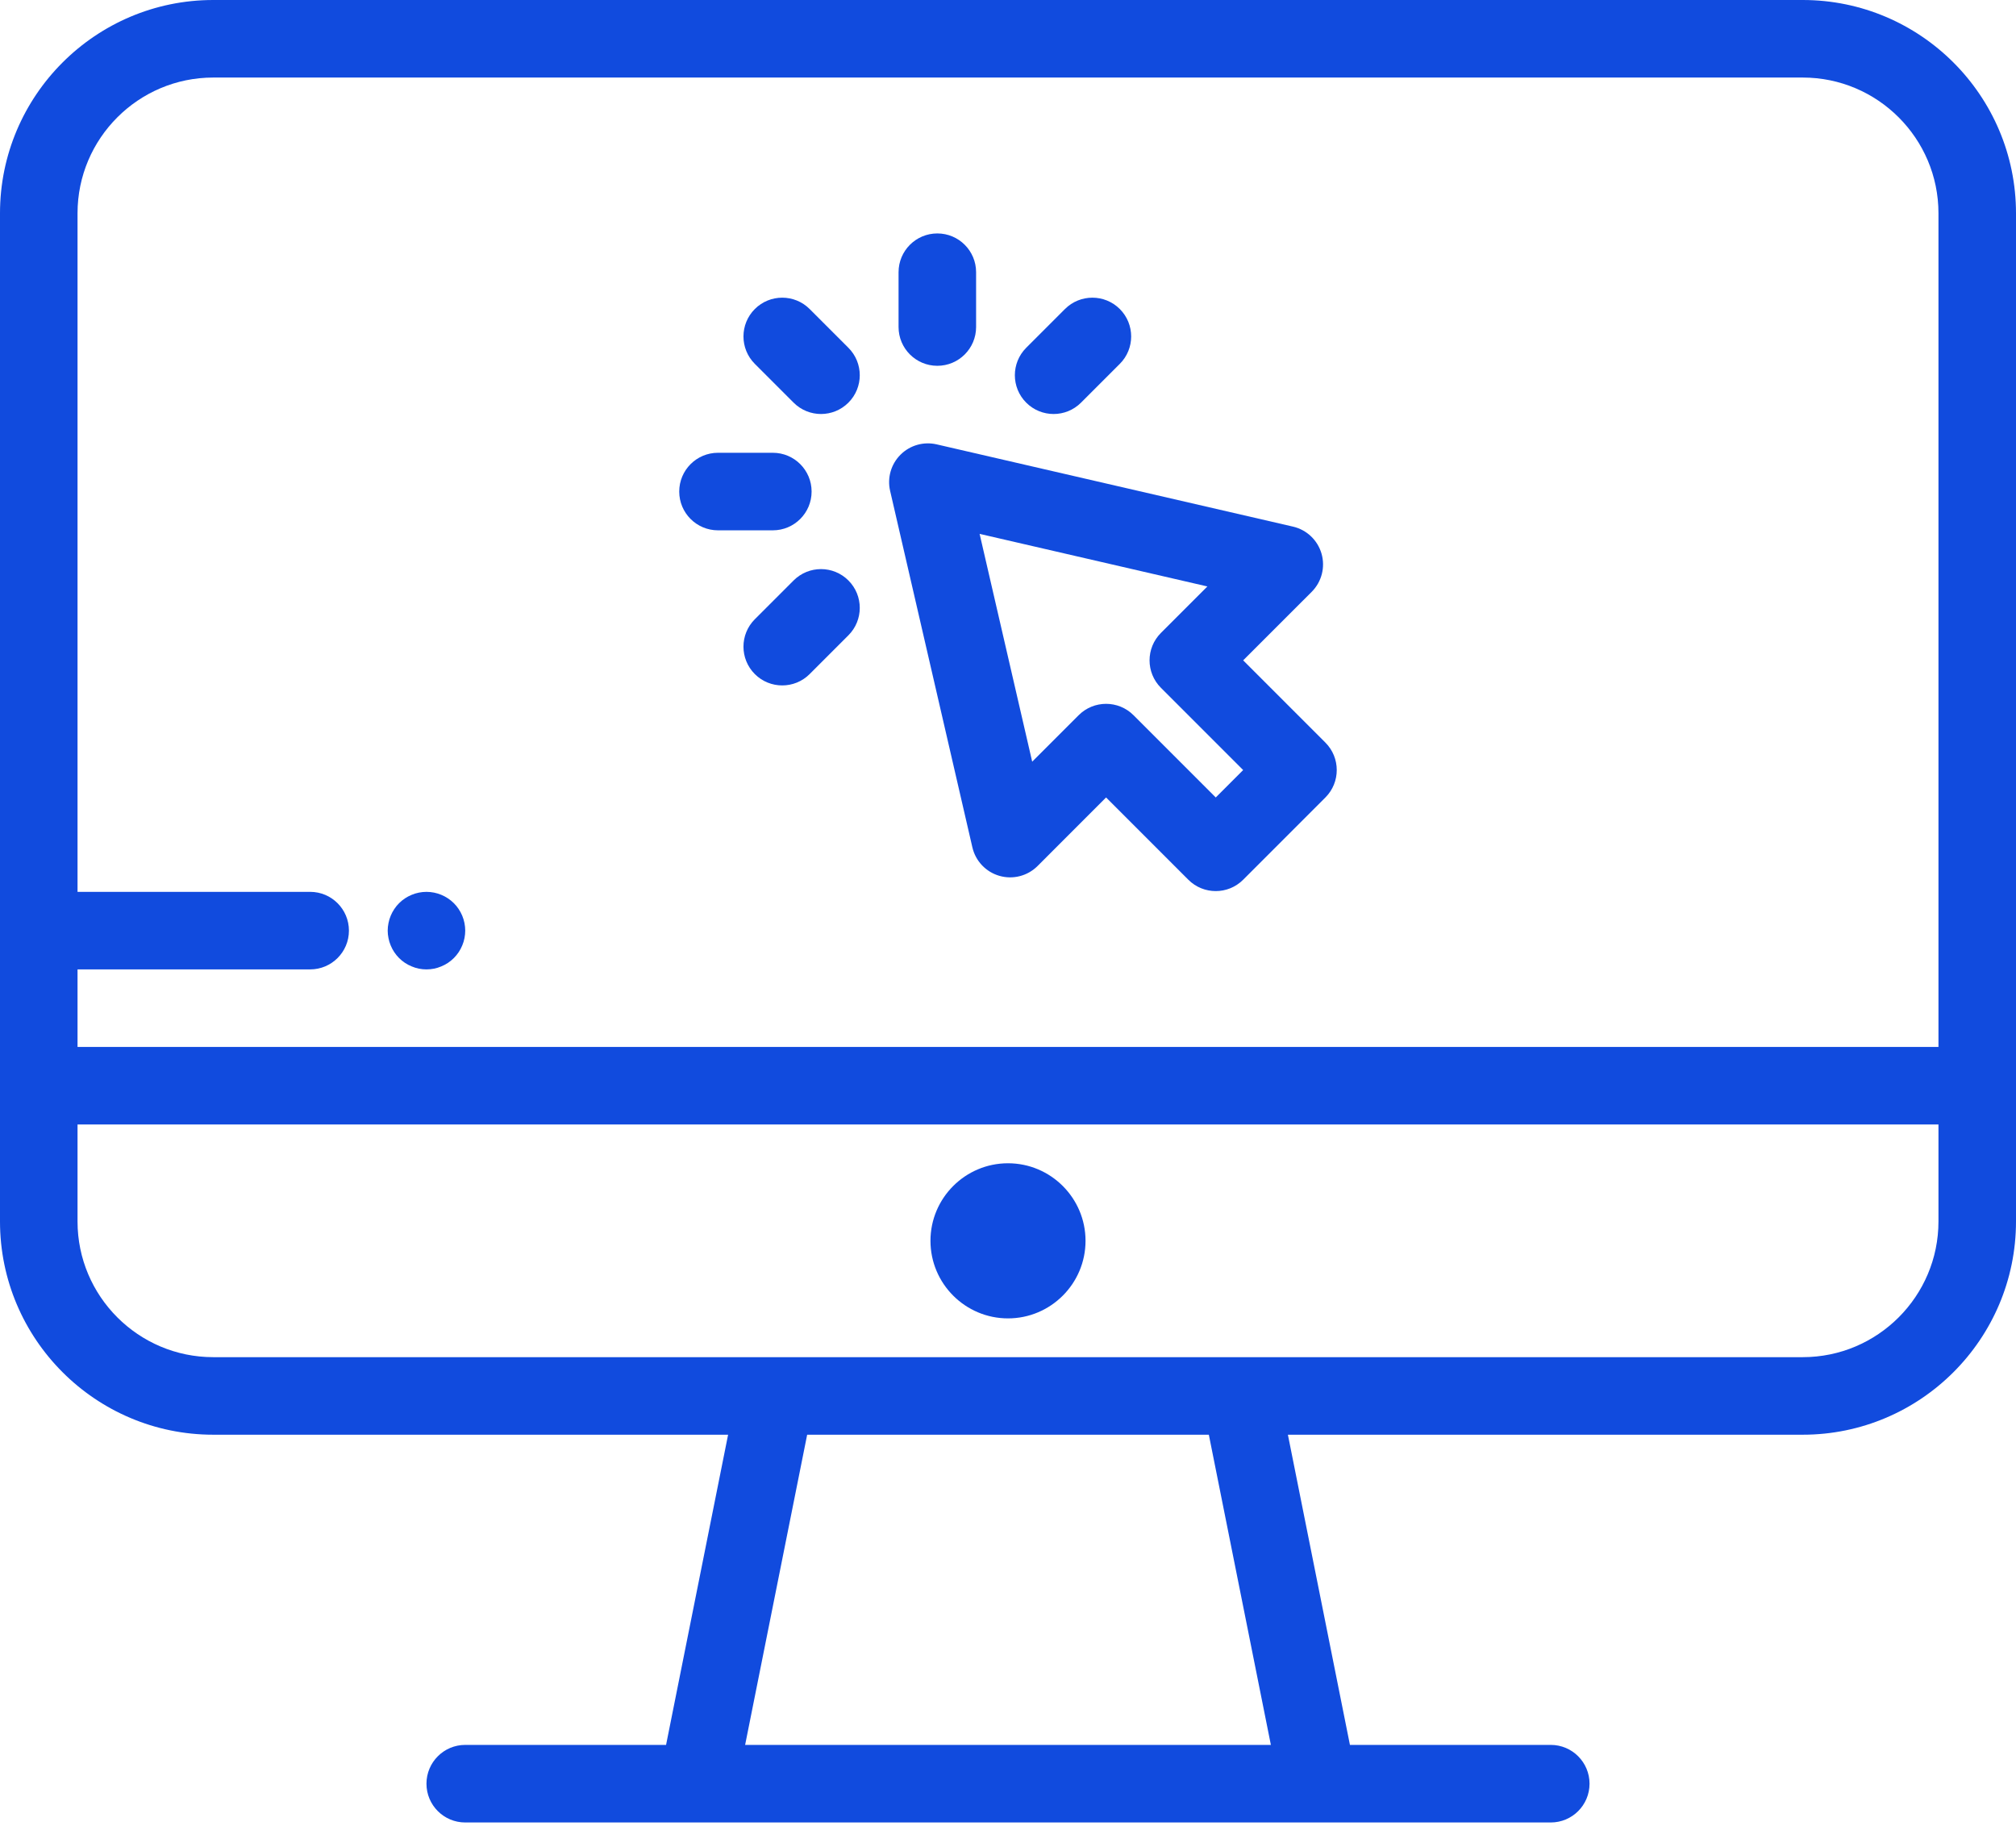 <svg width="74" height="67" viewBox="0 0 74 67" fill="none" xmlns="http://www.w3.org/2000/svg">
<path d="M66.173 0H7.827C3.511 0 0 3.511 0 7.827V39.846V44.827C0 49.143 3.511 52.654 7.827 52.654H26.726L24.449 64.038H17.077C16.291 64.038 15.654 64.676 15.654 65.462C15.654 66.248 16.291 66.885 17.077 66.885H56.923C57.709 66.885 58.346 66.248 58.346 65.462C58.346 64.676 57.709 64.038 56.923 64.038H49.551L47.274 52.654H66.173C70.489 52.654 74 49.143 74 44.827V39.846V7.827C74 3.511 70.489 0 66.173 0ZM27.351 64.038L29.628 52.654H44.372L46.649 64.038H27.351ZM71.154 44.827C71.154 47.573 68.92 49.808 66.173 49.808H7.827C5.081 49.808 2.846 47.574 2.846 44.827V41.269H71.154V44.827H71.154ZM71.154 38.423H2.846V35.577H11.385C12.171 35.577 12.808 34.94 12.808 34.154C12.808 33.368 12.171 32.731 11.385 32.731H2.846V7.827C2.846 5.081 5.08 2.846 7.827 2.846H66.173C68.919 2.846 71.154 5.08 71.154 7.827V38.423Z" fill="#114BDE"/>
<path d="M37 42.692C35.431 42.692 34.154 43.969 34.154 45.538C34.154 47.108 35.431 48.385 37 48.385C38.569 48.385 39.846 47.108 39.846 45.538C39.846 43.969 38.569 42.692 37 42.692Z" fill="#114BDE"/>
<path d="M48.651 27.254L45.632 24.235L48.148 21.72C48.513 21.354 48.652 20.819 48.509 20.321C48.366 19.824 47.965 19.443 47.461 19.327L34.38 16.308C33.902 16.198 33.4 16.341 33.053 16.689C32.706 17.035 32.562 17.537 32.673 18.015L35.692 31.096C35.808 31.6 36.189 32.002 36.686 32.144C37.184 32.287 37.719 32.148 38.085 31.783L40.6 29.267L43.619 32.286C43.897 32.564 44.261 32.703 44.626 32.703C44.99 32.703 45.354 32.564 45.632 32.286L48.651 29.267C49.206 28.711 49.206 27.81 48.651 27.254ZM44.626 29.267L41.607 26.248C41.329 25.97 40.965 25.831 40.6 25.831C40.236 25.831 39.872 25.97 39.594 26.248L37.888 27.954L35.958 19.593L44.319 21.523L42.613 23.229C42.057 23.785 42.057 24.686 42.613 25.242L45.632 28.261L44.626 29.267Z" fill="#114BDE"/>
<path d="M31.142 12.764L29.719 11.341C29.164 10.786 28.262 10.786 27.707 11.341C27.151 11.897 27.151 12.798 27.707 13.354L29.13 14.777C29.408 15.055 29.772 15.194 30.136 15.194C30.5 15.194 30.865 15.055 31.142 14.777C31.698 14.222 31.698 13.32 31.142 12.764Z" fill="#114BDE"/>
<path d="M28.368 16.617H26.355C25.569 16.617 24.932 17.254 24.932 18.04C24.932 18.826 25.569 19.463 26.355 19.463H28.368C29.154 19.463 29.791 18.826 29.791 18.04C29.791 17.254 29.154 16.617 28.368 16.617Z" fill="#114BDE"/>
<path d="M31.142 21.303C30.587 20.747 29.686 20.747 29.13 21.303L27.707 22.726C27.151 23.282 27.151 24.183 27.707 24.739C27.985 25.017 28.349 25.155 28.713 25.155C29.077 25.155 29.441 25.017 29.719 24.739L31.142 23.316C31.698 22.76 31.698 21.859 31.142 21.303Z" fill="#114BDE"/>
<path d="M41.104 11.341C40.548 10.786 39.647 10.786 39.091 11.341L37.668 12.764C37.113 13.32 37.113 14.221 37.668 14.777C37.946 15.055 38.31 15.194 38.675 15.194C39.039 15.194 39.403 15.055 39.681 14.777L41.104 13.354C41.66 12.799 41.66 11.897 41.104 11.341Z" fill="#114BDE"/>
<path d="M34.406 8.567C33.62 8.567 32.983 9.204 32.983 9.99V12.002C32.983 12.788 33.62 13.425 34.406 13.425C35.192 13.425 35.829 12.788 35.829 12.002V9.99C35.829 9.204 35.192 8.567 34.406 8.567Z" fill="#114BDE"/>
<path d="M17.049 33.876C17.032 33.785 17.003 33.696 16.968 33.609C16.932 33.523 16.888 33.441 16.837 33.364C16.786 33.286 16.726 33.213 16.66 33.148C16.595 33.082 16.522 33.023 16.444 32.971C16.367 32.92 16.285 32.876 16.198 32.84C16.112 32.805 16.023 32.776 15.932 32.759C15.748 32.722 15.56 32.722 15.377 32.759C15.286 32.776 15.196 32.805 15.111 32.84C15.024 32.876 14.941 32.92 14.864 32.971C14.786 33.022 14.714 33.082 14.648 33.148C14.583 33.213 14.523 33.286 14.472 33.364C14.421 33.441 14.376 33.523 14.341 33.609C14.305 33.696 14.277 33.785 14.26 33.876C14.241 33.968 14.231 34.061 14.231 34.154C14.231 34.246 14.241 34.34 14.26 34.431C14.277 34.523 14.305 34.612 14.341 34.697C14.376 34.784 14.42 34.867 14.472 34.944C14.523 35.022 14.583 35.094 14.648 35.16C14.714 35.225 14.786 35.285 14.864 35.337C14.941 35.388 15.024 35.432 15.111 35.467C15.196 35.503 15.286 35.532 15.377 35.55C15.468 35.568 15.562 35.577 15.654 35.577C15.747 35.577 15.841 35.568 15.932 35.55C16.023 35.532 16.112 35.503 16.198 35.467C16.285 35.432 16.367 35.388 16.444 35.337C16.522 35.285 16.595 35.225 16.66 35.16C16.726 35.094 16.785 35.022 16.837 34.944C16.888 34.867 16.932 34.784 16.968 34.697C17.003 34.612 17.032 34.523 17.049 34.431C17.067 34.34 17.077 34.246 17.077 34.154C17.077 34.061 17.067 33.968 17.049 33.876Z" fill="#114BDE"/>
</svg>
